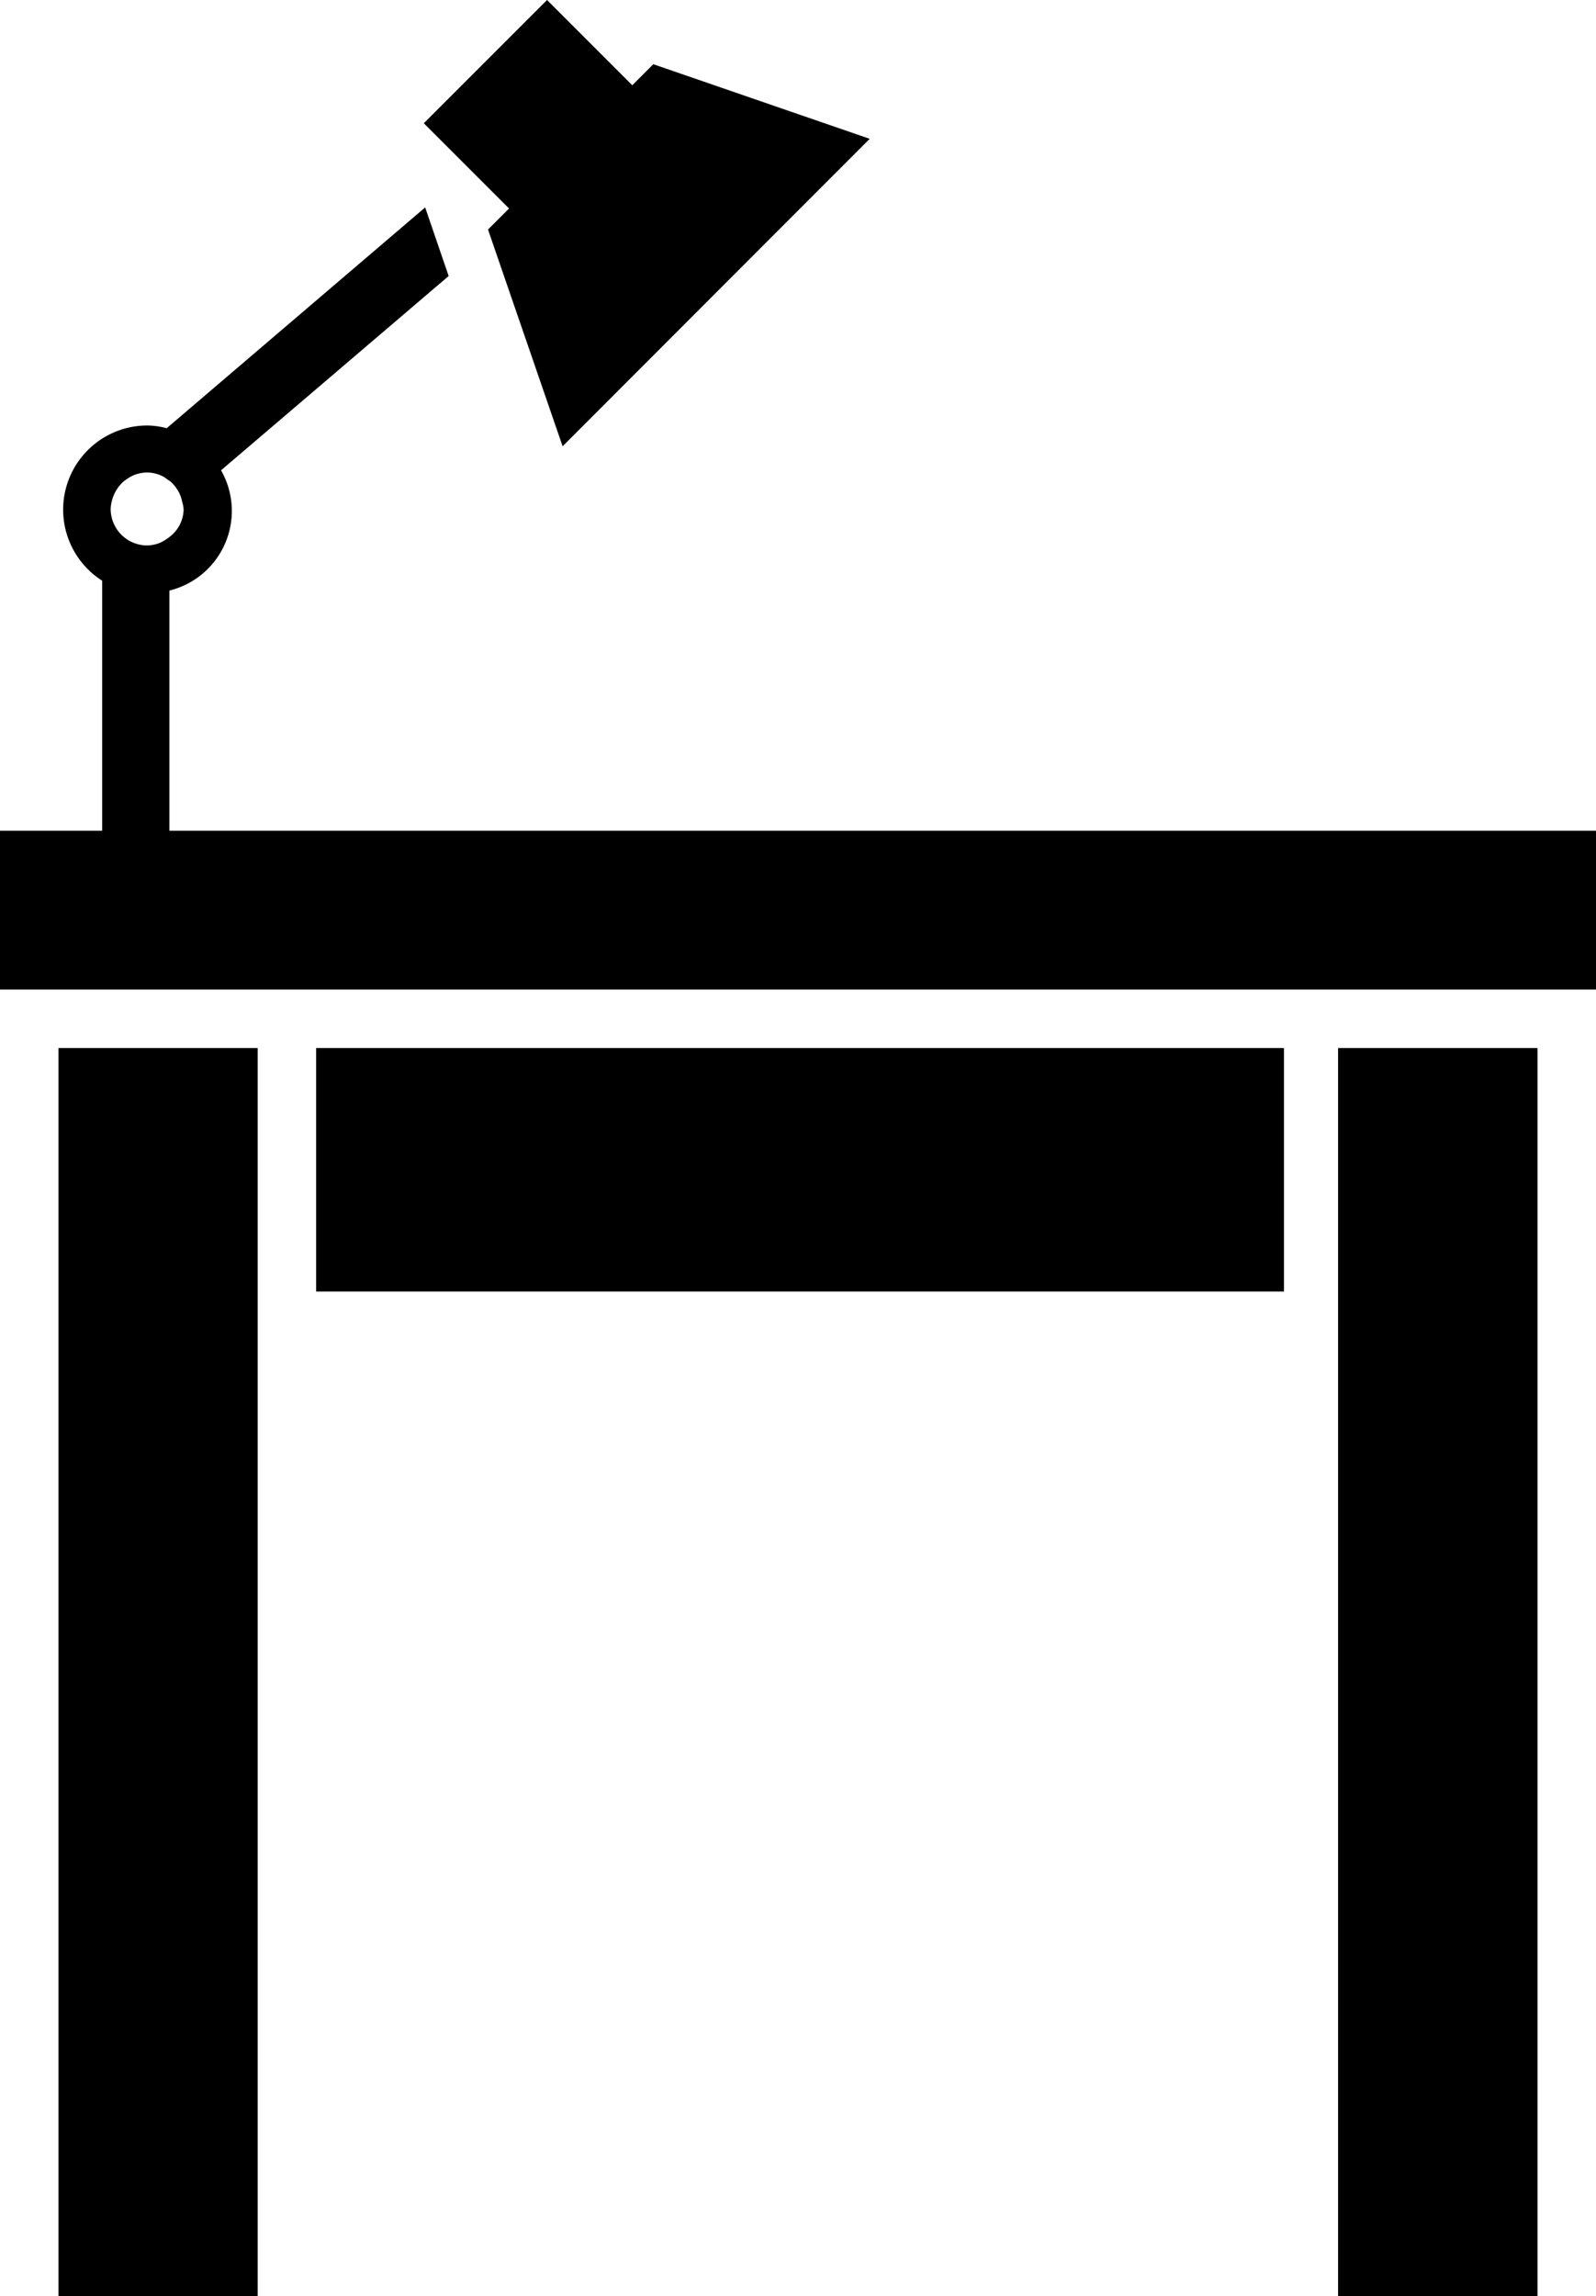 <svg xmlns="http://www.w3.org/2000/svg" viewBox="0 0 58.41 84.02">
  <g id="レイヤー_2" data-name="レイヤー 2">
    <g id="レイヤー1">
      <g>
        <path d="M6.2,30.4V21.61a3,3,0,0,0,1.89-4.4l8.33-7.11-.86-2.51L6.1,15.67a2.84,2.84,0,0,0-.72-.1,3.08,3.08,0,0,0-1.64,5.68V30.4H0v5.81H58.41V30.4Zm.52-11.75a1.29,1.29,0,0,1-.52,1h0a1.65,1.65,0,0,1-.36.22,1.39,1.39,0,0,1-.46.09,1.34,1.34,0,0,1-1.33-1.34,1.42,1.42,0,0,1,.08-.41h0a1.38,1.38,0,0,1,.37-.57,1.62,1.62,0,0,1,.39-.25,1.34,1.34,0,0,1,.49-.1,1.3,1.3,0,0,1,.49.1.92.92,0,0,1,.25.15l.12.08a1.4,1.4,0,0,1,.27.33h0a1.23,1.23,0,0,1,.16.43h0A1,1,0,0,1,6.72,18.65Z"/>
        <polygon points="48.97 47.27 48.97 84.02 56.27 84.02 56.27 38.35 48.97 38.35 48.97 47.27"/>
        <polygon points="2.14 84.02 9.43 84.02 9.43 47.27 9.43 38.35 2.14 38.35 2.14 84.02"/>
        <rect x="11.57" y="38.35" width="35.42" height="8.91"/>
        <polygon points="17.86 8.4 20.59 16.33 31.83 5.08 23.91 2.35 23.14 3.12 20.02 0 15.51 4.51 18.63 7.63 17.86 8.4"/>
      </g>
    </g>
  </g>
</svg>
